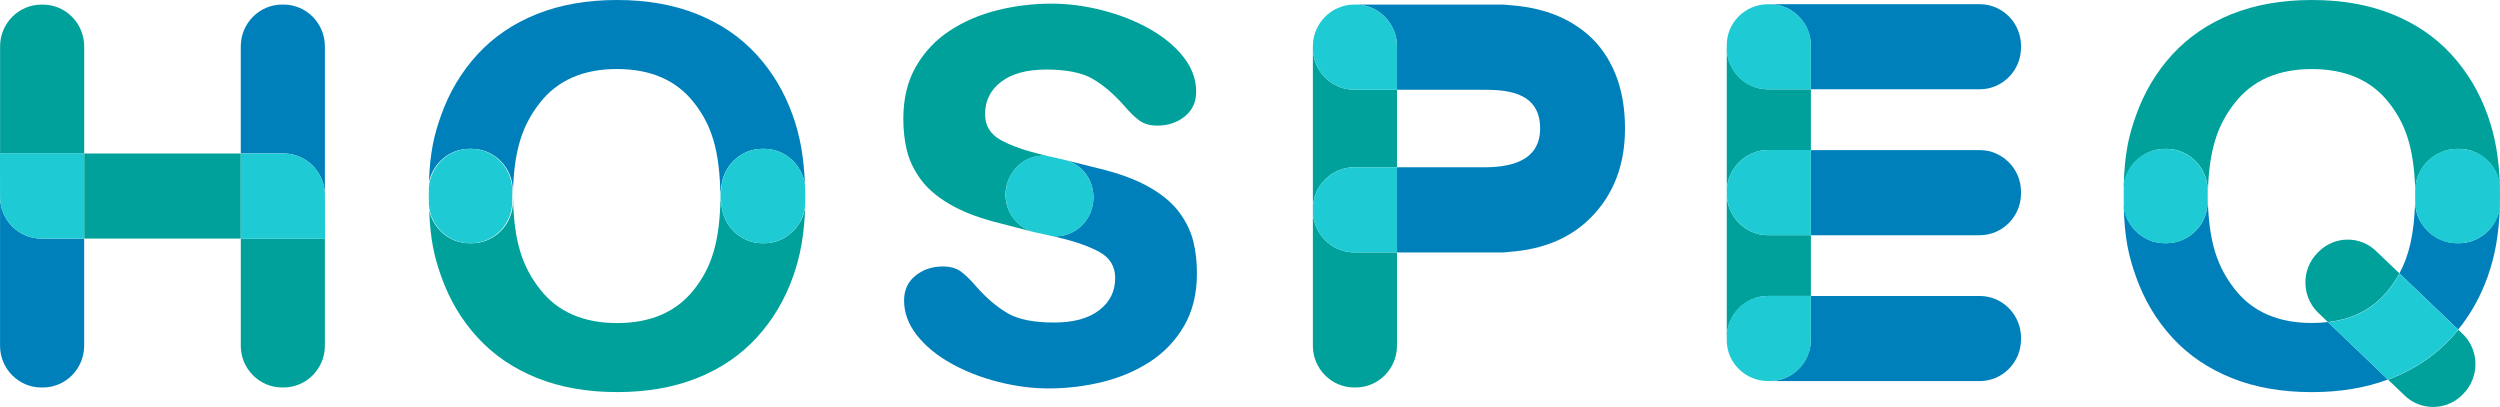 <svg width="258" height="42" viewBox="0 0 258 42" fill="none" xmlns="http://www.w3.org/2000/svg">
<g clip-path="url(#clip0_5_113)">
<path d="M182.477 0.437H182.645C184.989 0.437 186.888 2.39 186.888 4.761V4.779V9.195V9.214H204.314C206.658 9.214 208.57 7.275 208.57 4.908V4.738C208.57 2.367 206.653 0.432 204.314 0.432H182.477V0.437Z" fill="#0080BB"/>
<path d="M204.314 24.273C206.658 24.273 208.57 22.334 208.57 19.967V19.797C208.57 17.426 206.653 15.491 204.314 15.491H186.888V24.278H204.314V24.273Z" fill="#0080BB"/>
<path d="M240.26 33.248L240.246 33.234C239.714 33.298 239.16 33.331 238.583 33.331C235.095 33.331 232.442 32.168 230.629 29.847C228.88 27.609 227.908 25.073 227.84 20.229C227.835 20.413 227.835 20.597 227.835 20.79C227.835 23.161 225.918 25.096 223.579 25.096H223.411H223.406C223.261 25.096 223.12 25.087 222.984 25.073C222.957 25.068 222.934 25.064 222.907 25.064C222.793 25.05 222.68 25.031 222.566 25.013C222.534 25.008 222.502 24.994 222.466 24.99C222.366 24.967 222.262 24.939 222.162 24.912C222.125 24.903 222.094 24.889 222.057 24.875C221.962 24.843 221.871 24.811 221.776 24.769C221.739 24.756 221.703 24.737 221.671 24.719C221.585 24.677 221.494 24.636 221.412 24.59C221.376 24.572 221.344 24.549 221.308 24.53C221.226 24.485 221.144 24.434 221.067 24.383C221.031 24.36 220.999 24.333 220.962 24.31C220.885 24.255 220.813 24.2 220.74 24.144C220.708 24.117 220.672 24.089 220.64 24.062C220.572 24.002 220.504 23.942 220.44 23.878C220.408 23.846 220.376 23.814 220.345 23.781C220.281 23.717 220.222 23.653 220.167 23.584C220.136 23.547 220.108 23.51 220.077 23.474C220.022 23.404 219.972 23.336 219.922 23.262C219.895 23.221 219.868 23.184 219.84 23.143C219.795 23.069 219.75 22.995 219.709 22.922C219.686 22.881 219.659 22.835 219.636 22.793C219.595 22.715 219.559 22.637 219.522 22.559C219.5 22.513 219.482 22.467 219.463 22.421C219.432 22.343 219.404 22.26 219.373 22.178C219.354 22.132 219.341 22.081 219.323 22.035C219.295 21.948 219.277 21.86 219.254 21.773C219.245 21.727 219.232 21.677 219.223 21.631C219.204 21.539 219.191 21.442 219.182 21.346C219.177 21.3 219.168 21.259 219.164 21.212C219.164 21.208 219.164 21.203 219.164 21.203C219.254 24.627 219.677 26.415 220.426 28.533C221.28 30.946 222.534 33.05 224.192 34.852C225.846 36.653 227.885 38.036 230.307 39.011C232.728 39.985 235.485 40.467 238.583 40.467C241.5 40.467 244.112 40.031 246.433 39.167L240.296 33.289C240.282 33.276 240.273 33.262 240.26 33.248Z" fill="#0080BB"/>
<path d="M257.485 22.872C257.426 22.977 257.367 23.078 257.299 23.179C257.285 23.198 257.272 23.216 257.258 23.239C257.194 23.331 257.131 23.418 257.063 23.506C257.045 23.529 257.026 23.552 257.008 23.57C256.94 23.653 256.872 23.731 256.799 23.804C256.777 23.827 256.754 23.85 256.731 23.873C256.658 23.947 256.586 24.016 256.504 24.08C256.477 24.103 256.454 24.126 256.427 24.144C256.35 24.209 256.268 24.268 256.186 24.324C256.159 24.342 256.127 24.365 256.1 24.383C256.018 24.439 255.932 24.489 255.845 24.54C255.813 24.558 255.782 24.576 255.75 24.595C255.664 24.641 255.573 24.687 255.482 24.723C255.45 24.737 255.414 24.756 255.382 24.769C255.291 24.806 255.196 24.843 255.1 24.875C255.064 24.889 255.032 24.898 254.996 24.912C254.896 24.944 254.796 24.967 254.696 24.99C254.664 24.999 254.628 25.008 254.596 25.013C254.487 25.036 254.378 25.05 254.264 25.064C254.237 25.068 254.21 25.073 254.183 25.077C254.042 25.091 253.906 25.1 253.76 25.1H253.756H253.588C251.244 25.1 249.24 23.161 249.24 20.794C249.145 24.186 248.604 26.405 247.619 28.211L253.683 34.015C254.987 32.407 256.009 30.578 256.736 28.528C257.462 26.474 257.88 24.305 257.989 21.304C257.926 21.851 257.758 22.371 257.508 22.835C257.503 22.849 257.494 22.862 257.485 22.872Z" fill="#0080BB"/>
<path d="M109.972 16.525C110.222 16.594 110.463 16.686 110.69 16.796C110.917 16.907 111.126 17.044 111.322 17.196C112.107 17.807 112.634 18.713 112.793 19.714C112.834 19.967 112.848 20.224 112.843 20.482C112.834 20.744 112.803 21.006 112.743 21.272C112.712 21.401 112.68 21.53 112.639 21.654C112.625 21.695 112.607 21.736 112.594 21.778C112.566 21.856 112.535 21.939 112.503 22.017C112.48 22.067 112.457 22.113 112.435 22.159C112.403 22.224 112.371 22.292 112.335 22.357C112.307 22.407 112.276 22.458 112.244 22.504C112.207 22.564 112.176 22.619 112.135 22.674C112.098 22.724 112.062 22.77 112.026 22.821C111.989 22.872 111.949 22.922 111.912 22.968C111.871 23.018 111.83 23.064 111.785 23.11C111.744 23.152 111.708 23.193 111.667 23.235C111.621 23.28 111.571 23.326 111.521 23.372C111.481 23.409 111.444 23.441 111.403 23.478C111.349 23.524 111.294 23.57 111.24 23.611C111.204 23.639 111.163 23.666 111.126 23.694C111.063 23.735 111.004 23.781 110.936 23.818C110.904 23.841 110.867 23.86 110.831 23.878C110.758 23.919 110.69 23.961 110.613 23.997C110.586 24.011 110.558 24.02 110.531 24.034C110.449 24.071 110.363 24.112 110.277 24.144C110.268 24.149 110.254 24.154 110.245 24.154C109.75 24.337 109.214 24.42 108.669 24.379L109.105 24.48C110.958 24.912 112.416 25.427 113.484 26.019C114.551 26.612 115.087 27.504 115.087 28.694C115.087 30.063 114.538 31.171 113.434 32.016C112.33 32.862 110.781 33.285 108.787 33.285C106.688 33.285 105.094 32.968 104.008 32.338C102.922 31.709 101.864 30.817 100.833 29.663C100.192 28.91 99.633 28.358 99.152 28.014C98.67 27.674 98.057 27.499 97.308 27.499C96.204 27.499 95.259 27.816 94.478 28.446C93.696 29.075 93.301 29.93 93.301 31.01C93.301 32.269 93.737 33.459 94.609 34.576C95.481 35.693 96.658 36.662 98.134 37.494C99.611 38.321 101.242 38.96 103.022 39.41C104.803 39.861 106.529 40.086 108.201 40.086C110.122 40.086 111.994 39.861 113.806 39.41C115.623 38.96 117.259 38.257 118.717 37.306C120.175 36.35 121.343 35.118 122.215 33.606C123.087 32.094 123.523 30.293 123.523 28.207C123.523 27.017 123.4 25.918 123.151 24.912C122.901 23.905 122.437 22.931 121.761 21.994C121.084 21.056 120.116 20.211 118.849 19.457C117.586 18.699 116.01 18.069 114.124 17.568L109.972 16.525Z" fill="#0080BB"/>
<path d="M4.429 24.622H4.261C3.82 24.622 3.398 24.553 2.998 24.429C2.73 24.347 2.476 24.236 2.235 24.103C2.112 24.039 1.999 23.965 1.885 23.887C1.658 23.731 1.449 23.556 1.254 23.359C1.249 23.354 1.245 23.345 1.236 23.34C1.122 23.225 1.018 23.106 0.918 22.977C0.913 22.973 0.913 22.968 0.909 22.963C0.809 22.835 0.718 22.701 0.636 22.564C0.609 22.518 0.586 22.467 0.559 22.421C0.504 22.325 0.45 22.228 0.404 22.127C0.377 22.067 0.354 22.008 0.332 21.948C0.295 21.856 0.254 21.759 0.223 21.663C0.214 21.64 0.204 21.617 0.195 21.594C0.186 21.562 0.182 21.525 0.173 21.493C0.136 21.355 0.104 21.217 0.077 21.079C0.068 21.024 0.055 20.964 0.05 20.909C0.023 20.716 0.005 20.523 0.005 20.321V35.684C0.005 38.055 1.922 39.989 4.261 39.989H4.429C6.773 39.989 8.686 38.05 8.686 35.684V24.627H4.429V24.622Z" fill="#0080BB"/>
<path d="M163.857 3.557C162.649 2.509 161.241 1.737 159.637 1.232C158.397 0.841 157.075 0.607 155.667 0.519C155.48 0.496 155.294 0.478 155.099 0.478H139.913C140.354 0.478 140.776 0.547 141.176 0.671C141.444 0.754 141.698 0.864 141.939 0.997C142.062 1.062 142.175 1.135 142.289 1.213C142.516 1.369 142.725 1.544 142.92 1.742C143.016 1.838 143.106 1.939 143.197 2.05C143.37 2.261 143.524 2.491 143.656 2.739C143.788 2.982 143.897 3.24 143.979 3.511C144.101 3.915 144.169 4.343 144.169 4.788V9.264H152.8C155.044 9.264 158.942 9.251 158.942 13.258C158.942 17.265 154.581 17.265 152.8 17.265H144.169V26.052H155.099C155.34 26.052 155.58 26.024 155.812 25.987C159.287 25.734 162.067 24.567 164.148 22.481C166.515 20.11 167.7 17.035 167.7 13.262C167.7 11.098 167.359 9.2 166.687 7.573C166.01 5.942 165.065 4.605 163.857 3.557Z" fill="#0080BB"/>
<path d="M24.848 20.146V15.841H8.69V20.146V24.622H24.848V20.316V20.146Z" fill="#00A19B"/>
<path d="M106.675 23.942C104.658 23.404 103.358 21.272 103.885 19.14C104.353 17.256 106.02 15.988 107.806 16.075C107.896 16.079 107.987 16.079 108.078 16.084L107.642 15.983C105.789 15.551 104.331 15.036 103.263 14.443C102.195 13.851 101.659 12.959 101.659 11.769C101.659 10.399 102.209 9.292 103.313 8.446C104.417 7.601 105.966 7.178 107.96 7.178C110.059 7.178 111.653 7.495 112.739 8.125C113.825 8.754 114.883 9.646 115.914 10.799C116.555 11.553 117.113 12.104 117.595 12.449C118.077 12.789 118.69 12.964 119.439 12.964C120.543 12.964 121.488 12.647 122.269 12.017C123.051 11.387 123.446 10.533 123.446 9.453C123.446 8.194 123.01 7.003 122.138 5.887C121.265 4.77 120.089 3.8 118.613 2.969C117.136 2.141 115.505 1.503 113.725 1.052C111.944 0.602 110.218 0.377 108.546 0.377C106.625 0.377 104.753 0.602 102.94 1.052C101.123 1.503 99.488 2.206 98.03 3.157C96.572 4.113 95.404 5.344 94.532 6.856C93.66 8.368 93.224 10.17 93.224 12.256C93.224 13.446 93.346 14.544 93.596 15.551C93.846 16.557 94.309 17.532 94.986 18.469C95.663 19.407 96.631 20.252 97.898 21.006C99.161 21.764 100.737 22.393 102.622 22.894L106.675 23.942Z" fill="#00A19B"/>
<path d="M139.745 17.265H144.169V9.26H139.745C137.401 9.26 135.488 7.321 135.488 4.954V21.571C135.488 19.2 137.401 17.265 139.745 17.265Z" fill="#00A19B"/>
<path d="M178.203 4.913V19.793C178.203 17.426 180.12 15.487 182.459 15.487H186.884V9.218H182.459C180.12 9.218 178.203 7.284 178.203 4.913Z" fill="#00A19B"/>
<path d="M178.203 19.967V34.847C178.203 32.48 180.12 30.541 182.459 30.541H186.884V24.273H182.459C180.12 24.273 178.203 22.334 178.203 19.967Z" fill="#00A19B"/>
<path d="M139.745 26.047C139.609 26.047 139.472 26.038 139.336 26.024C139.291 26.019 139.25 26.01 139.204 26.006C139.113 25.992 139.023 25.983 138.936 25.964C138.886 25.955 138.836 25.941 138.786 25.932C138.705 25.914 138.627 25.895 138.55 25.868C138.5 25.854 138.45 25.835 138.4 25.817C138.323 25.79 138.25 25.762 138.178 25.734C138.128 25.716 138.082 25.693 138.032 25.675C137.96 25.642 137.887 25.606 137.814 25.569C137.769 25.546 137.723 25.523 137.682 25.5C137.605 25.459 137.533 25.408 137.46 25.362C137.424 25.339 137.387 25.316 137.355 25.293C137.251 25.22 137.146 25.142 137.047 25.059C136.933 24.967 136.828 24.866 136.724 24.76C136.692 24.728 136.66 24.687 136.629 24.654C136.56 24.581 136.497 24.507 136.433 24.429C136.397 24.383 136.365 24.337 136.333 24.291C136.279 24.218 136.229 24.144 136.179 24.071C136.147 24.02 136.115 23.97 136.083 23.915C136.038 23.841 135.997 23.763 135.956 23.685C135.929 23.63 135.902 23.575 135.875 23.519C135.838 23.437 135.806 23.359 135.775 23.276C135.752 23.216 135.729 23.161 135.711 23.101C135.684 23.014 135.656 22.927 135.634 22.835C135.62 22.78 135.602 22.72 135.588 22.665C135.566 22.564 135.552 22.462 135.538 22.361C135.529 22.311 135.52 22.26 135.516 22.21C135.497 22.058 135.488 21.902 135.488 21.741V35.679C135.488 38.05 137.405 39.985 139.745 39.985H139.913C142.257 39.985 144.169 38.046 144.169 35.679V26.047H139.913H139.745Z" fill="#00A19B"/>
<path d="M239.292 25.969L239.174 26.088C237.511 27.756 237.498 30.495 239.142 32.182L240.246 33.239C242.926 32.917 245.025 31.791 246.537 29.852C246.946 29.333 247.305 28.79 247.619 28.211L245.306 26.001C243.667 24.314 240.955 24.301 239.292 25.969Z" fill="#00A19B"/>
<path d="M219.191 19.117C219.204 19.02 219.214 18.929 219.232 18.832C219.241 18.782 219.254 18.736 219.264 18.69C219.282 18.602 219.304 18.515 219.332 18.428C219.345 18.377 219.363 18.331 219.382 18.285C219.409 18.203 219.436 18.12 219.472 18.042C219.491 17.996 219.513 17.95 219.532 17.904C219.568 17.826 219.604 17.748 219.645 17.669C219.668 17.623 219.691 17.582 219.718 17.541C219.759 17.467 219.804 17.389 219.85 17.32C219.877 17.279 219.904 17.238 219.931 17.201C219.981 17.127 220.031 17.058 220.086 16.989C220.113 16.953 220.145 16.916 220.177 16.879C220.236 16.81 220.295 16.746 220.354 16.681C220.386 16.649 220.417 16.617 220.449 16.585C220.513 16.521 220.581 16.461 220.649 16.401C220.681 16.373 220.713 16.346 220.749 16.318C220.822 16.259 220.894 16.203 220.972 16.153C221.008 16.13 221.04 16.102 221.076 16.079C221.153 16.029 221.235 15.978 221.317 15.932C221.353 15.914 221.385 15.891 221.421 15.873C221.508 15.827 221.594 15.785 221.685 15.744C221.721 15.73 221.753 15.712 221.789 15.693C221.88 15.657 221.975 15.62 222.071 15.588C222.107 15.574 222.139 15.56 222.175 15.551C222.275 15.519 222.375 15.496 222.48 15.473C222.511 15.464 222.543 15.454 222.575 15.45C222.689 15.427 222.802 15.409 222.916 15.395C222.938 15.39 222.966 15.386 222.988 15.386C223.129 15.372 223.27 15.363 223.411 15.363H223.415H223.579H223.584C225.928 15.363 227.84 17.302 227.84 19.668C227.84 19.861 227.845 20.05 227.849 20.234C227.917 15.386 228.889 12.844 230.638 10.611C232.455 8.29 235.104 7.128 238.592 7.128C242.081 7.128 244.734 8.29 246.547 10.611C248.227 12.757 249.127 15.188 249.254 19.668C249.254 17.297 251.262 15.363 253.601 15.363H253.606H253.769H253.774C253.915 15.363 254.055 15.372 254.196 15.386C254.224 15.39 254.246 15.395 254.274 15.395C254.387 15.409 254.501 15.422 254.61 15.445C254.641 15.45 254.673 15.464 254.705 15.468C254.805 15.491 254.909 15.519 255.005 15.546C255.041 15.556 255.073 15.569 255.105 15.583C255.2 15.615 255.296 15.647 255.386 15.689C255.418 15.703 255.45 15.716 255.486 15.735C255.577 15.776 255.668 15.818 255.754 15.868C255.786 15.886 255.818 15.905 255.845 15.919C255.932 15.969 256.018 16.02 256.1 16.075C256.127 16.093 256.159 16.116 256.186 16.135C256.268 16.194 256.35 16.254 256.427 16.318C256.454 16.341 256.477 16.36 256.504 16.383C256.581 16.452 256.658 16.521 256.731 16.59C256.754 16.613 256.777 16.636 256.799 16.658C256.872 16.732 256.945 16.815 257.013 16.893C257.031 16.916 257.049 16.934 257.067 16.957C257.135 17.044 257.204 17.132 257.263 17.224C257.276 17.242 257.29 17.26 257.303 17.283C257.372 17.384 257.431 17.486 257.49 17.591C257.499 17.605 257.503 17.619 257.512 17.628C257.762 18.092 257.93 18.611 257.994 19.158C257.885 16.157 257.472 13.989 256.74 11.934C255.886 9.522 254.632 7.417 252.974 5.616C251.321 3.814 249.281 2.431 246.86 1.457C244.439 0.483 241.681 0 238.583 0C235.485 0 232.728 0.487 230.307 1.457C227.885 2.426 225.85 3.814 224.192 5.616C222.539 7.417 221.28 9.522 220.426 11.934C219.677 14.053 219.254 15.845 219.164 19.264C219.164 19.259 219.164 19.255 219.164 19.255C219.177 19.209 219.182 19.163 219.191 19.117Z" fill="#00A19B"/>
<path d="M253.697 34.034C253.469 34.314 253.233 34.594 252.983 34.861C251.33 36.662 249.29 38.046 246.869 39.02C246.733 39.075 246.587 39.126 246.447 39.176L248.068 40.729C249.717 42.411 252.425 42.425 254.092 40.761L254.21 40.642C255.873 38.974 255.886 36.235 254.242 34.548L253.688 34.02C253.688 34.02 253.688 34.025 253.683 34.025L253.697 34.034Z" fill="#00A19B"/>
<path d="M0.005 15.841H8.69V4.784C8.69 2.413 6.773 0.478 4.434 0.478H4.266C1.922 0.478 0.009 2.417 0.009 4.784V15.841H0.005Z" fill="#00A19B"/>
<path d="M107.778 16.07C106.07 15.946 104.249 17.325 103.876 19.191C103.422 21.47 104.68 23.363 106.647 23.938L108.66 24.383C109.209 24.425 109.75 24.342 110.25 24.158C110.259 24.154 110.272 24.149 110.281 24.149C110.368 24.117 110.449 24.08 110.536 24.039C110.563 24.025 110.59 24.016 110.618 24.002C110.69 23.965 110.763 23.924 110.836 23.883C110.872 23.864 110.904 23.846 110.94 23.823C111.004 23.781 111.067 23.74 111.131 23.699C111.167 23.671 111.208 23.643 111.244 23.616C111.299 23.575 111.353 23.529 111.408 23.483C111.449 23.451 111.49 23.414 111.526 23.377C111.576 23.331 111.621 23.285 111.671 23.239C111.712 23.198 111.753 23.156 111.789 23.115C111.83 23.069 111.876 23.018 111.917 22.973C111.958 22.927 111.994 22.876 112.03 22.826C112.067 22.775 112.103 22.729 112.139 22.678C112.176 22.623 112.212 22.564 112.248 22.508C112.28 22.458 112.307 22.412 112.339 22.361C112.376 22.297 112.407 22.233 112.439 22.164C112.462 22.118 112.489 22.067 112.507 22.021C112.539 21.943 112.571 21.865 112.598 21.782C112.612 21.741 112.63 21.7 112.644 21.658C112.684 21.534 112.721 21.405 112.748 21.277C112.807 21.01 112.843 20.748 112.848 20.486C112.857 20.224 112.839 19.967 112.798 19.719C112.639 18.713 112.107 17.812 111.326 17.201C111.131 17.049 110.917 16.916 110.695 16.801C110.472 16.686 110.231 16.594 109.977 16.53L109.768 16.475L109.559 16.429L108.087 16.093C107.978 16.075 107.878 16.075 107.778 16.07Z" fill="#1ECAD3"/>
<path d="M139.745 9.26H144.169V4.784C144.169 4.338 144.101 3.911 143.979 3.506C143.897 3.235 143.788 2.978 143.656 2.734C143.524 2.491 143.37 2.261 143.197 2.045C143.111 1.939 143.02 1.838 142.92 1.737C142.729 1.544 142.516 1.365 142.289 1.209C142.175 1.13 142.057 1.057 141.939 0.993C141.698 0.859 141.444 0.749 141.176 0.666C140.776 0.542 140.354 0.473 139.913 0.473H139.745C139.609 0.473 139.472 0.483 139.336 0.496C139.291 0.501 139.25 0.51 139.204 0.515C139.113 0.528 139.023 0.538 138.936 0.556C138.886 0.565 138.836 0.579 138.786 0.588C138.705 0.607 138.627 0.625 138.55 0.653C138.5 0.666 138.45 0.685 138.4 0.703C138.323 0.731 138.25 0.758 138.178 0.786C138.128 0.804 138.082 0.827 138.032 0.846C137.96 0.878 137.887 0.914 137.814 0.951C137.769 0.974 137.723 0.997 137.682 1.02C137.605 1.062 137.533 1.112 137.46 1.158C137.424 1.181 137.387 1.204 137.355 1.227C137.246 1.3 137.142 1.379 137.042 1.461C136.978 1.512 136.924 1.572 136.865 1.627C136.819 1.673 136.769 1.71 136.724 1.755C136.692 1.792 136.66 1.829 136.629 1.861C136.592 1.903 136.551 1.948 136.515 1.99C136.488 2.022 136.461 2.05 136.433 2.082C136.397 2.128 136.365 2.174 136.333 2.22C136.32 2.233 136.311 2.252 136.302 2.27C136.261 2.325 136.22 2.385 136.179 2.445C136.174 2.449 136.174 2.454 136.17 2.459C136.138 2.505 136.111 2.555 136.083 2.601C136.065 2.633 136.047 2.665 136.029 2.698C136.006 2.743 135.979 2.785 135.956 2.831C135.929 2.886 135.902 2.941 135.875 3.001C135.838 3.079 135.806 3.162 135.775 3.244C135.752 3.304 135.729 3.359 135.711 3.419C135.702 3.451 135.693 3.483 135.684 3.515C135.666 3.571 135.652 3.626 135.634 3.686C135.62 3.741 135.602 3.8 135.588 3.856C135.575 3.911 135.57 3.966 135.561 4.016C135.552 4.062 135.543 4.108 135.538 4.154C135.529 4.205 135.52 4.255 135.516 4.306C135.497 4.458 135.488 4.614 135.488 4.77V4.775V4.945C135.488 7.321 137.401 9.26 139.745 9.26Z" fill="#1ECAD3"/>
<path d="M139.745 17.265C137.401 17.265 135.488 19.204 135.488 21.571V21.741C135.488 21.897 135.497 22.053 135.516 22.21C135.52 22.26 135.529 22.311 135.538 22.361C135.552 22.462 135.57 22.564 135.588 22.665C135.602 22.724 135.616 22.78 135.634 22.835C135.656 22.922 135.684 23.014 135.711 23.101C135.729 23.161 135.752 23.216 135.775 23.276C135.806 23.359 135.838 23.441 135.875 23.519C135.902 23.575 135.924 23.63 135.956 23.685C135.997 23.763 136.038 23.841 136.083 23.915C136.115 23.965 136.143 24.02 136.179 24.071C136.229 24.149 136.279 24.223 136.333 24.291C136.365 24.337 136.401 24.383 136.433 24.429C136.497 24.507 136.56 24.581 136.629 24.654C136.66 24.691 136.692 24.728 136.724 24.76C136.828 24.866 136.933 24.967 137.047 25.059C137.146 25.142 137.251 25.22 137.355 25.293C137.392 25.316 137.424 25.339 137.46 25.362C137.533 25.408 137.61 25.459 137.682 25.5C137.728 25.523 137.769 25.546 137.814 25.569C137.887 25.606 137.96 25.642 138.032 25.675C138.082 25.698 138.128 25.716 138.178 25.734C138.25 25.762 138.328 25.79 138.4 25.817C138.45 25.835 138.5 25.849 138.55 25.868C138.627 25.891 138.709 25.909 138.786 25.932C138.836 25.946 138.886 25.955 138.936 25.964C139.023 25.983 139.113 25.996 139.204 26.006C139.25 26.01 139.291 26.019 139.336 26.024C139.472 26.038 139.609 26.047 139.745 26.047H139.913H144.169V17.26H139.745V17.265Z" fill="#1ECAD3"/>
<path d="M182.627 0.437H182.459C180.115 0.437 178.203 2.325 178.203 4.637V5.037C178.203 7.118 179.893 9.218 182.459 9.218H186.884V4.637C186.888 2.33 184.971 0.437 182.627 0.437Z" fill="#1ECAD3"/>
<path d="M182.477 39.323H182.645C184.989 39.323 186.888 37.37 186.888 34.999V34.98V30.564V30.546H204.314C206.658 30.546 208.57 32.485 208.57 34.852V35.022C208.57 37.393 206.653 39.328 204.314 39.328H182.477V39.323Z" fill="#0080BB"/>
<path d="M182.627 39.323H182.459C180.115 39.323 178.203 37.434 178.203 35.123V34.723C178.203 32.641 179.893 30.541 182.459 30.541H186.884V35.123C186.888 37.43 184.971 39.323 182.627 39.323Z" fill="#1ECAD3"/>
<path d="M178.203 19.793V19.963C178.203 22.329 180.12 24.268 182.459 24.268H186.884V15.482H182.459C180.12 15.487 178.203 17.426 178.203 19.793Z" fill="#1ECAD3"/>
<path d="M253.706 25.105H253.542C251.18 25.105 249.249 23.166 249.249 20.799H249.245V19.673H249.249C249.249 17.302 251.18 15.367 253.542 15.367H253.706C256.69 15.367 257.994 17.986 257.994 19.131C258.008 19.466 257.994 20.335 257.994 21.286C257.994 22.853 256.309 25.105 253.706 25.105Z" fill="#1ECAD3"/>
<path d="M223.416 25.105H223.579C225.914 25.105 227.826 23.166 227.826 20.799H227.831V19.673H227.826C227.826 17.302 225.914 15.367 223.579 15.367H223.416C220.463 15.367 219.173 17.986 219.173 19.131C219.159 19.466 219.173 20.335 219.173 21.286C219.173 22.853 220.84 25.105 223.416 25.105Z" fill="#1ECAD3"/>
<path d="M48.438 15.358H48.502H48.606H48.67C51.014 15.358 52.926 17.297 52.926 19.664C52.926 19.857 52.931 20.041 52.931 20.229C52.999 15.386 53.971 12.844 55.72 10.606C57.537 8.286 60.185 7.123 63.674 7.123C67.163 7.123 69.816 8.286 71.628 10.606C73.377 12.844 74.281 15.381 74.345 20.229C74.349 20.041 74.349 19.857 74.349 19.664H74.422C74.422 17.293 76.339 15.358 78.678 15.358H78.683H78.846H78.851C78.992 15.358 79.133 15.367 79.273 15.381C79.301 15.386 79.323 15.39 79.351 15.39C79.464 15.404 79.578 15.418 79.687 15.441C79.719 15.445 79.75 15.459 79.782 15.464C79.882 15.487 79.987 15.514 80.087 15.542C80.118 15.551 80.155 15.565 80.186 15.579C80.282 15.611 80.377 15.647 80.473 15.684C80.504 15.698 80.536 15.712 80.573 15.73C80.663 15.771 80.754 15.813 80.841 15.863C80.872 15.882 80.904 15.9 80.931 15.914C81.018 15.964 81.104 16.015 81.186 16.07C81.213 16.089 81.245 16.112 81.272 16.13C81.354 16.19 81.436 16.249 81.513 16.314C81.54 16.337 81.563 16.355 81.59 16.378C81.667 16.442 81.745 16.516 81.817 16.585C81.84 16.608 81.863 16.631 81.885 16.654C81.958 16.727 82.031 16.81 82.094 16.888C82.112 16.911 82.131 16.93 82.149 16.953C82.217 17.04 82.285 17.127 82.344 17.219C82.358 17.238 82.371 17.256 82.385 17.279C82.453 17.38 82.512 17.481 82.571 17.587C82.58 17.601 82.585 17.614 82.594 17.628C82.844 18.092 83.012 18.611 83.076 19.158C82.966 16.157 82.553 13.989 81.822 11.934C80.968 9.522 79.714 7.417 78.056 5.616C76.403 3.814 74.363 2.431 71.942 1.457C69.52 0.483 66.763 0 63.665 0C60.567 0 57.809 0.487 55.388 1.457C52.967 2.426 50.932 3.814 49.274 5.616C47.62 7.417 46.362 9.522 45.508 11.934C44.795 13.952 44.382 15.675 44.263 18.782C44.686 16.833 46.398 15.358 48.438 15.358Z" fill="#0080BB"/>
<path d="M82.58 22.876C82.521 22.982 82.462 23.083 82.394 23.184C82.38 23.202 82.367 23.221 82.353 23.244C82.29 23.336 82.226 23.423 82.158 23.51C82.14 23.533 82.122 23.552 82.103 23.575C82.035 23.657 81.967 23.735 81.89 23.809C81.867 23.832 81.844 23.855 81.822 23.878C81.749 23.951 81.672 24.02 81.595 24.085C81.567 24.108 81.545 24.126 81.517 24.149C81.44 24.213 81.359 24.273 81.277 24.333C81.249 24.351 81.222 24.374 81.19 24.392C81.109 24.448 81.022 24.498 80.936 24.549C80.904 24.567 80.872 24.585 80.845 24.599C80.759 24.645 80.668 24.691 80.577 24.733C80.545 24.746 80.513 24.765 80.477 24.779C80.386 24.815 80.291 24.852 80.195 24.884C80.164 24.893 80.127 24.907 80.096 24.921C79.996 24.953 79.896 24.976 79.796 24.999C79.764 25.008 79.732 25.017 79.7 25.022C79.591 25.045 79.478 25.059 79.364 25.073C79.337 25.077 79.314 25.082 79.287 25.082C79.146 25.096 79.005 25.105 78.865 25.105H78.86H78.697H78.692C76.348 25.105 74.436 23.166 74.436 20.799H74.367H74.363C74.363 20.606 74.358 20.422 74.358 20.234C74.295 25.077 73.391 27.619 71.642 29.857C69.825 32.177 67.176 33.34 63.688 33.34C60.199 33.34 57.546 32.177 55.733 29.857C53.985 27.619 53.013 25.082 52.944 20.234C52.94 20.422 52.94 20.606 52.94 20.799C52.94 23.17 51.023 25.105 48.683 25.105H48.62H48.515H48.452C46.412 25.105 44.7 23.63 44.291 21.681C44.409 24.792 44.822 26.516 45.535 28.528C46.389 30.941 47.643 33.046 49.301 34.847C50.955 36.649 52.994 38.032 55.416 39.006C57.837 39.98 60.594 40.463 63.692 40.463C66.79 40.463 69.548 39.976 71.969 39.006C74.39 38.036 76.425 36.649 78.083 34.847C79.737 33.046 80.995 30.941 81.849 28.528C82.576 26.474 82.994 24.305 83.103 21.304C83.039 21.851 82.871 22.37 82.621 22.835C82.594 22.849 82.585 22.862 82.58 22.876Z" fill="#00A19B"/>
<path d="M82.58 17.587C82.521 17.481 82.462 17.38 82.394 17.279C82.38 17.26 82.367 17.242 82.353 17.219C82.29 17.127 82.226 17.04 82.158 16.953C82.14 16.93 82.122 16.907 82.103 16.888C82.035 16.805 81.967 16.727 81.894 16.654C81.872 16.631 81.849 16.608 81.826 16.585C81.754 16.511 81.676 16.442 81.599 16.378C81.572 16.355 81.549 16.337 81.522 16.314C81.445 16.249 81.363 16.19 81.281 16.13C81.254 16.112 81.227 16.089 81.195 16.07C81.113 16.015 81.027 15.964 80.941 15.914C80.909 15.896 80.882 15.877 80.85 15.863C80.763 15.818 80.672 15.771 80.582 15.73C80.55 15.716 80.518 15.698 80.482 15.684C80.391 15.643 80.296 15.611 80.195 15.579C80.164 15.569 80.127 15.556 80.096 15.542C79.996 15.51 79.896 15.487 79.791 15.464C79.759 15.454 79.728 15.445 79.696 15.441C79.587 15.418 79.473 15.404 79.36 15.39C79.332 15.386 79.31 15.381 79.282 15.381C79.142 15.367 79.001 15.358 78.855 15.358H78.692C76.348 15.358 74.436 17.297 74.436 19.664H74.363C74.363 19.857 74.358 20.041 74.358 20.229C74.363 20.418 74.363 20.601 74.363 20.794H74.431H74.436C74.436 23.166 76.353 25.1 78.692 25.1H78.855C79.001 25.1 79.142 25.091 79.282 25.077C79.31 25.073 79.332 25.068 79.36 25.068C79.473 25.054 79.587 25.041 79.696 25.017C79.728 25.013 79.759 24.999 79.791 24.995C79.891 24.972 79.996 24.944 80.091 24.916C80.127 24.907 80.159 24.893 80.191 24.88C80.286 24.848 80.382 24.815 80.473 24.774C80.504 24.76 80.536 24.746 80.573 24.728C80.663 24.687 80.754 24.645 80.841 24.595C80.872 24.576 80.904 24.558 80.931 24.544C81.018 24.494 81.104 24.443 81.186 24.388C81.213 24.37 81.245 24.347 81.272 24.328C81.354 24.268 81.436 24.209 81.513 24.144C81.54 24.121 81.563 24.103 81.59 24.08C81.667 24.011 81.745 23.942 81.817 23.873C81.84 23.85 81.863 23.827 81.885 23.804C81.958 23.731 82.031 23.648 82.099 23.57C82.117 23.547 82.135 23.529 82.153 23.506C82.222 23.418 82.29 23.331 82.349 23.239C82.362 23.221 82.376 23.202 82.39 23.179C82.458 23.078 82.517 22.977 82.576 22.872C82.585 22.858 82.59 22.844 82.599 22.835C82.853 22.361 83.021 21.833 83.08 21.272C83.094 20.937 83.098 20.587 83.103 20.229C83.098 19.871 83.089 19.526 83.08 19.186C83.016 18.625 82.853 18.097 82.599 17.623C82.594 17.614 82.585 17.601 82.58 17.587Z" fill="#1ECAD3"/>
<path d="M52.862 20.794C52.862 20.601 52.867 20.418 52.867 20.229C52.862 20.041 52.862 19.857 52.862 19.664C52.862 17.293 50.946 15.358 48.606 15.358H48.502C46.285 15.358 44.45 17.095 44.263 19.292C44.254 19.59 44.25 19.903 44.25 20.229C44.254 20.555 44.259 20.868 44.263 21.167C44.454 23.363 46.285 25.1 48.502 25.1H48.606C50.95 25.105 52.862 23.166 52.862 20.794Z" fill="#1ECAD3"/>
<path d="M246.86 39.006C249.281 38.036 251.316 36.649 252.974 34.847C253.22 34.581 253.456 34.3 253.683 34.02L247.632 28.225C247.314 28.804 246.955 29.342 246.551 29.866C245.038 31.805 242.94 32.931 240.26 33.252L246.438 39.167C246.578 39.112 246.724 39.066 246.86 39.006Z" fill="#1ECAD3"/>
<path d="M0.005 20.146V20.316C0.005 20.514 0.023 20.712 0.05 20.905C0.059 20.96 0.068 21.02 0.077 21.075C0.104 21.217 0.132 21.355 0.173 21.488C0.191 21.548 0.204 21.603 0.223 21.658C0.254 21.755 0.291 21.851 0.332 21.943C0.354 22.003 0.377 22.063 0.404 22.122C0.45 22.224 0.504 22.32 0.559 22.416C0.586 22.462 0.609 22.513 0.636 22.559C0.722 22.697 0.813 22.83 0.909 22.959C0.913 22.963 0.913 22.968 0.918 22.973C1.018 23.101 1.122 23.221 1.236 23.336C1.336 23.441 1.445 23.538 1.554 23.634C1.763 23.809 1.99 23.965 2.235 24.098C2.476 24.232 2.73 24.342 2.998 24.425C3.398 24.549 3.82 24.618 4.261 24.618H4.429H8.685V15.831H0C0.005 15.841 0.005 17.775 0.005 20.146Z" fill="#1ECAD3"/>
<path d="M29.105 15.84H29.273C29.713 15.84 30.136 15.909 30.535 16.034C30.804 16.116 31.058 16.227 31.299 16.36C31.421 16.424 31.535 16.498 31.648 16.576C31.876 16.732 32.085 16.907 32.28 17.104C32.285 17.109 32.289 17.118 32.298 17.123C32.412 17.238 32.516 17.357 32.616 17.486C32.621 17.49 32.621 17.495 32.625 17.499C32.725 17.628 32.816 17.761 32.898 17.899C32.925 17.945 32.948 17.996 32.975 18.042C33.029 18.138 33.084 18.235 33.129 18.336C33.157 18.395 33.179 18.455 33.202 18.515C33.238 18.607 33.279 18.703 33.311 18.8C33.32 18.823 33.329 18.846 33.338 18.869C33.347 18.901 33.352 18.938 33.361 18.97C33.397 19.108 33.429 19.246 33.456 19.384C33.465 19.439 33.479 19.498 33.484 19.553C33.511 19.747 33.529 19.94 33.529 20.142V4.779C33.529 2.408 31.612 0.473 29.273 0.473H29.105C26.761 0.473 24.848 2.413 24.848 4.779V15.836H29.105V15.84Z" fill="#0080BB"/>
<path d="M33.534 24.622H24.848V35.679C24.848 38.05 26.765 39.985 29.105 39.985H29.273C31.617 39.985 33.529 38.046 33.529 35.679V24.622H33.534Z" fill="#00A19B"/>
<path d="M33.534 20.316V20.146C33.534 19.949 33.516 19.751 33.488 19.558C33.479 19.503 33.47 19.443 33.461 19.388C33.434 19.246 33.407 19.108 33.366 18.974C33.347 18.915 33.334 18.86 33.316 18.805C33.284 18.708 33.248 18.611 33.207 18.52C33.184 18.46 33.161 18.4 33.134 18.34C33.089 18.239 33.034 18.143 32.98 18.046C32.952 18 32.929 17.95 32.902 17.904C32.816 17.766 32.725 17.633 32.63 17.504C32.625 17.499 32.625 17.495 32.621 17.49C32.521 17.361 32.416 17.242 32.303 17.127C32.203 17.021 32.094 16.925 31.985 16.828C31.776 16.654 31.549 16.498 31.303 16.364C31.062 16.231 30.808 16.121 30.54 16.038C30.14 15.914 29.718 15.845 29.277 15.845H29.109H24.853V24.631H33.538C33.534 24.622 33.534 22.683 33.534 20.316Z" fill="#1ECAD3"/>
</g>
<defs>
<clipPath id="clip0_5_113">
<rect width="258" height="42" fill="white"/>
</clipPath>
</defs>
</svg>
